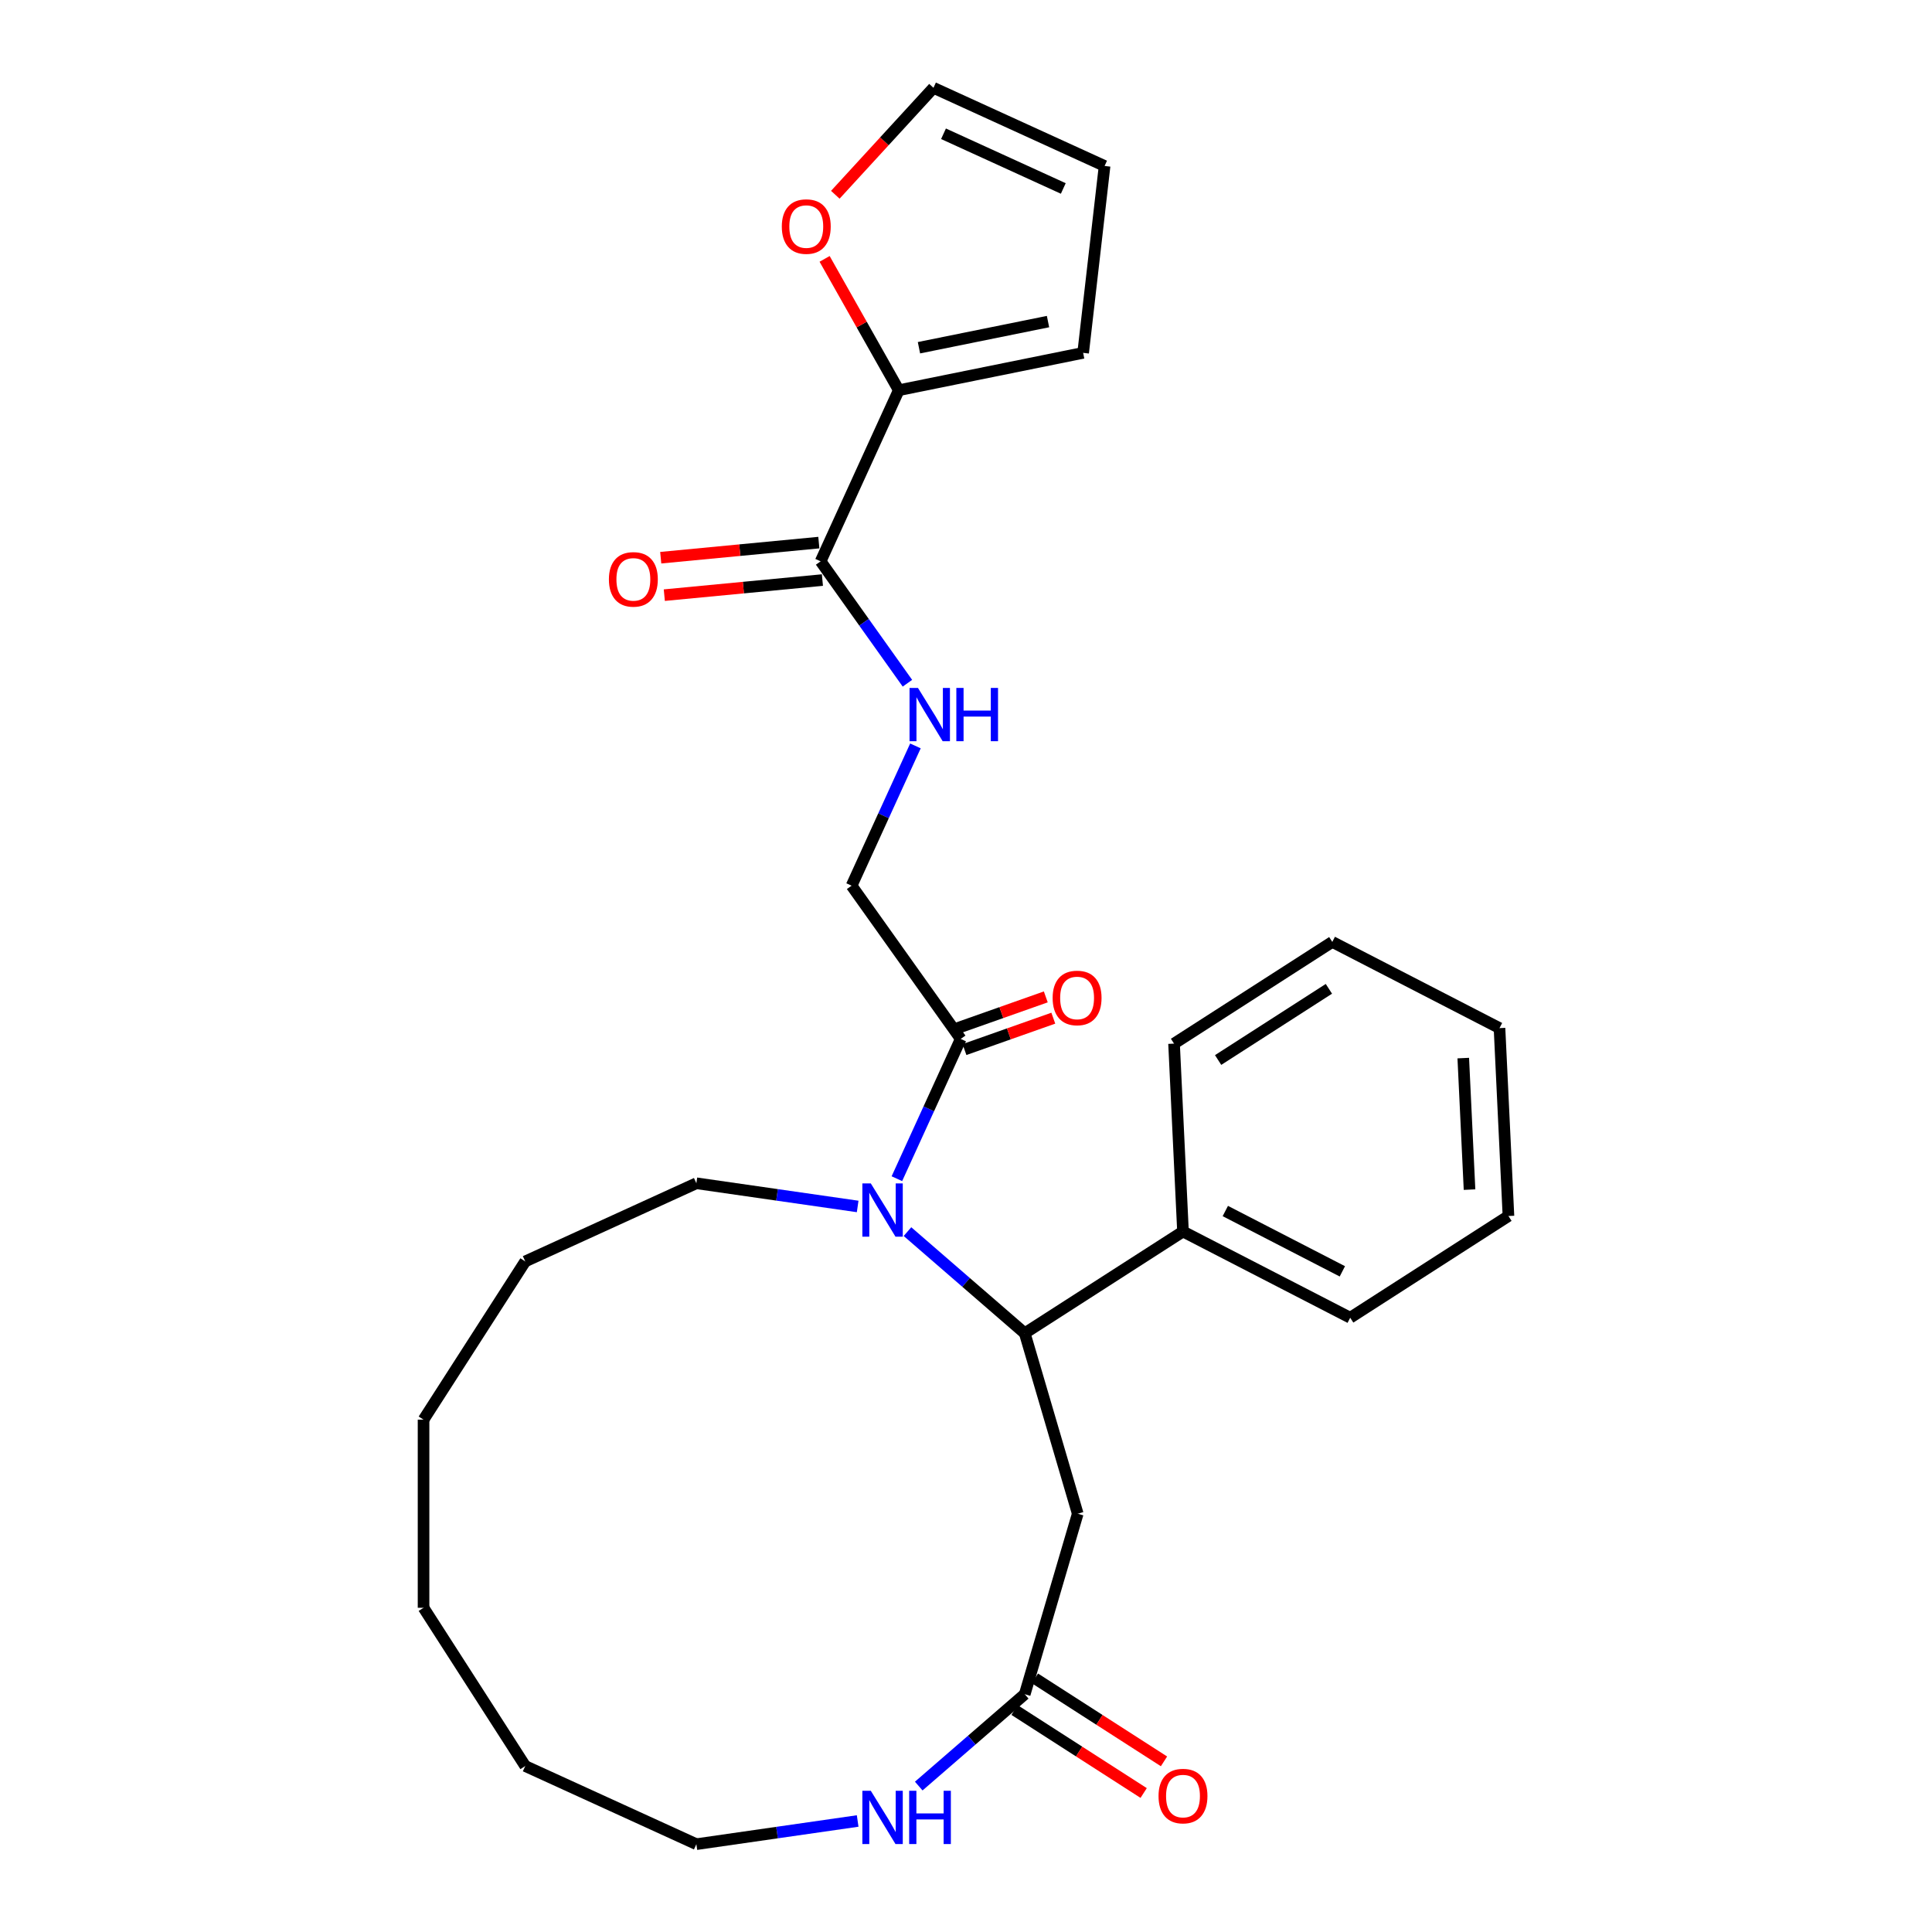 <?xml version='1.0' encoding='iso-8859-1'?>
<svg version='1.1' baseProfile='full'
              xmlns='http://www.w3.org/2000/svg'
                      xmlns:rdkit='http://www.rdkit.org/xml'
                      xmlns:xlink='http://www.w3.org/1999/xlink'
                  xml:space='preserve'
width='1000px' height='1000px' viewBox='0 0 1000 1000'>
<!-- END OF HEADER -->
<rect style='opacity:1.0;fill:#FFFFFF;stroke:none' width='1000' height='1000' x='0' y='0'> </rect>
<path class='bond-0' d='M 469.709,637.483 L 500.056,663.779' style='fill:none;fill-rule:evenodd;stroke:#0000FF;stroke-width:6px;stroke-linecap:butt;stroke-linejoin:miter;stroke-opacity:1' />
<path class='bond-0' d='M 500.056,663.779 L 530.404,690.076' style='fill:none;fill-rule:evenodd;stroke:#000000;stroke-width:6px;stroke-linecap:butt;stroke-linejoin:miter;stroke-opacity:1' />
<path class='bond-1' d='M 464.225,610.091 L 480.745,573.917' style='fill:none;fill-rule:evenodd;stroke:#0000FF;stroke-width:6px;stroke-linecap:butt;stroke-linejoin:miter;stroke-opacity:1' />
<path class='bond-1' d='M 480.745,573.917 L 497.265,537.743' style='fill:none;fill-rule:evenodd;stroke:#000000;stroke-width:6px;stroke-linecap:butt;stroke-linejoin:miter;stroke-opacity:1' />
<path class='bond-17' d='M 443.925,624.459 L 402.182,618.457' style='fill:none;fill-rule:evenodd;stroke:#0000FF;stroke-width:6px;stroke-linecap:butt;stroke-linejoin:miter;stroke-opacity:1' />
<path class='bond-17' d='M 402.182,618.457 L 360.439,612.455' style='fill:none;fill-rule:evenodd;stroke:#000000;stroke-width:6px;stroke-linecap:butt;stroke-linejoin:miter;stroke-opacity:1' />
<path class='bond-2' d='M 530.404,690.076 L 557.836,783.5' style='fill:none;fill-rule:evenodd;stroke:#000000;stroke-width:6px;stroke-linecap:butt;stroke-linejoin:miter;stroke-opacity:1' />
<path class='bond-11' d='M 530.404,690.076 L 612.316,637.434' style='fill:none;fill-rule:evenodd;stroke:#000000;stroke-width:6px;stroke-linecap:butt;stroke-linejoin:miter;stroke-opacity:1' />
<path class='bond-9' d='M 497.265,537.743 L 440.786,458.428' style='fill:none;fill-rule:evenodd;stroke:#000000;stroke-width:6px;stroke-linecap:butt;stroke-linejoin:miter;stroke-opacity:1' />
<path class='bond-12' d='M 499.212,543.251 L 522.202,535.129' style='fill:none;fill-rule:evenodd;stroke:#000000;stroke-width:6px;stroke-linecap:butt;stroke-linejoin:miter;stroke-opacity:1' />
<path class='bond-12' d='M 522.202,535.129 L 545.192,527.007' style='fill:none;fill-rule:evenodd;stroke:#FF0000;stroke-width:6px;stroke-linecap:butt;stroke-linejoin:miter;stroke-opacity:1' />
<path class='bond-12' d='M 495.319,532.234 L 518.31,524.112' style='fill:none;fill-rule:evenodd;stroke:#000000;stroke-width:6px;stroke-linecap:butt;stroke-linejoin:miter;stroke-opacity:1' />
<path class='bond-12' d='M 518.31,524.112 L 541.3,515.99' style='fill:none;fill-rule:evenodd;stroke:#FF0000;stroke-width:6px;stroke-linecap:butt;stroke-linejoin:miter;stroke-opacity:1' />
<path class='bond-5' d='M 557.836,783.5 L 530.404,876.925' style='fill:none;fill-rule:evenodd;stroke:#000000;stroke-width:6px;stroke-linecap:butt;stroke-linejoin:miter;stroke-opacity:1' />
<path class='bond-3' d='M 424.755,290.544 L 447.219,322.09' style='fill:none;fill-rule:evenodd;stroke:#000000;stroke-width:6px;stroke-linecap:butt;stroke-linejoin:miter;stroke-opacity:1' />
<path class='bond-3' d='M 447.219,322.09 L 469.683,353.637' style='fill:none;fill-rule:evenodd;stroke:#0000FF;stroke-width:6px;stroke-linecap:butt;stroke-linejoin:miter;stroke-opacity:1' />
<path class='bond-4' d='M 424.755,290.544 L 465.203,201.974' style='fill:none;fill-rule:evenodd;stroke:#000000;stroke-width:6px;stroke-linecap:butt;stroke-linejoin:miter;stroke-opacity:1' />
<path class='bond-13' d='M 423.829,280.851 L 382.911,284.758' style='fill:none;fill-rule:evenodd;stroke:#000000;stroke-width:6px;stroke-linecap:butt;stroke-linejoin:miter;stroke-opacity:1' />
<path class='bond-13' d='M 382.911,284.758 L 341.994,288.665' style='fill:none;fill-rule:evenodd;stroke:#FF0000;stroke-width:6px;stroke-linecap:butt;stroke-linejoin:miter;stroke-opacity:1' />
<path class='bond-13' d='M 425.68,300.237 L 384.763,304.144' style='fill:none;fill-rule:evenodd;stroke:#000000;stroke-width:6px;stroke-linecap:butt;stroke-linejoin:miter;stroke-opacity:1' />
<path class='bond-13' d='M 384.763,304.144 L 343.845,308.051' style='fill:none;fill-rule:evenodd;stroke:#FF0000;stroke-width:6px;stroke-linecap:butt;stroke-linejoin:miter;stroke-opacity:1' />
<path class='bond-8' d='M 465.203,201.974 L 446.009,167.985' style='fill:none;fill-rule:evenodd;stroke:#000000;stroke-width:6px;stroke-linecap:butt;stroke-linejoin:miter;stroke-opacity:1' />
<path class='bond-8' d='M 446.009,167.985 L 426.815,133.996' style='fill:none;fill-rule:evenodd;stroke:#FF0000;stroke-width:6px;stroke-linecap:butt;stroke-linejoin:miter;stroke-opacity:1' />
<path class='bond-10' d='M 465.203,201.974 L 560.633,182.637' style='fill:none;fill-rule:evenodd;stroke:#000000;stroke-width:6px;stroke-linecap:butt;stroke-linejoin:miter;stroke-opacity:1' />
<path class='bond-10' d='M 475.651,179.988 L 542.451,166.452' style='fill:none;fill-rule:evenodd;stroke:#000000;stroke-width:6px;stroke-linecap:butt;stroke-linejoin:miter;stroke-opacity:1' />
<path class='bond-7' d='M 530.404,876.925 L 502.971,900.696' style='fill:none;fill-rule:evenodd;stroke:#000000;stroke-width:6px;stroke-linecap:butt;stroke-linejoin:miter;stroke-opacity:1' />
<path class='bond-7' d='M 502.971,900.696 L 475.538,924.467' style='fill:none;fill-rule:evenodd;stroke:#0000FF;stroke-width:6px;stroke-linecap:butt;stroke-linejoin:miter;stroke-opacity:1' />
<path class='bond-15' d='M 525.139,885.116 L 558.549,906.588' style='fill:none;fill-rule:evenodd;stroke:#000000;stroke-width:6px;stroke-linecap:butt;stroke-linejoin:miter;stroke-opacity:1' />
<path class='bond-15' d='M 558.549,906.588 L 591.959,928.059' style='fill:none;fill-rule:evenodd;stroke:#FF0000;stroke-width:6px;stroke-linecap:butt;stroke-linejoin:miter;stroke-opacity:1' />
<path class='bond-15' d='M 535.668,868.734 L 569.078,890.205' style='fill:none;fill-rule:evenodd;stroke:#000000;stroke-width:6px;stroke-linecap:butt;stroke-linejoin:miter;stroke-opacity:1' />
<path class='bond-15' d='M 569.078,890.205 L 602.487,911.677' style='fill:none;fill-rule:evenodd;stroke:#FF0000;stroke-width:6px;stroke-linecap:butt;stroke-linejoin:miter;stroke-opacity:1' />
<path class='bond-6' d='M 473.826,386.08 L 457.306,422.254' style='fill:none;fill-rule:evenodd;stroke:#0000FF;stroke-width:6px;stroke-linecap:butt;stroke-linejoin:miter;stroke-opacity:1' />
<path class='bond-6' d='M 457.306,422.254 L 440.786,458.428' style='fill:none;fill-rule:evenodd;stroke:#000000;stroke-width:6px;stroke-linecap:butt;stroke-linejoin:miter;stroke-opacity:1' />
<path class='bond-18' d='M 443.925,942.542 L 402.182,948.544' style='fill:none;fill-rule:evenodd;stroke:#0000FF;stroke-width:6px;stroke-linecap:butt;stroke-linejoin:miter;stroke-opacity:1' />
<path class='bond-18' d='M 402.182,948.544 L 360.439,954.545' style='fill:none;fill-rule:evenodd;stroke:#000000;stroke-width:6px;stroke-linecap:butt;stroke-linejoin:miter;stroke-opacity:1' />
<path class='bond-14' d='M 432.355,100.813 L 457.759,73.134' style='fill:none;fill-rule:evenodd;stroke:#FF0000;stroke-width:6px;stroke-linecap:butt;stroke-linejoin:miter;stroke-opacity:1' />
<path class='bond-14' d='M 457.759,73.134 L 483.162,45.455' style='fill:none;fill-rule:evenodd;stroke:#000000;stroke-width:6px;stroke-linecap:butt;stroke-linejoin:miter;stroke-opacity:1' />
<path class='bond-16' d='M 560.633,182.637 L 571.732,85.903' style='fill:none;fill-rule:evenodd;stroke:#000000;stroke-width:6px;stroke-linecap:butt;stroke-linejoin:miter;stroke-opacity:1' />
<path class='bond-19' d='M 612.316,637.434 L 698.86,682.051' style='fill:none;fill-rule:evenodd;stroke:#000000;stroke-width:6px;stroke-linecap:butt;stroke-linejoin:miter;stroke-opacity:1' />
<path class='bond-19' d='M 634.221,626.818 L 694.802,658.049' style='fill:none;fill-rule:evenodd;stroke:#000000;stroke-width:6px;stroke-linecap:butt;stroke-linejoin:miter;stroke-opacity:1' />
<path class='bond-20' d='M 612.316,637.434 L 607.683,540.175' style='fill:none;fill-rule:evenodd;stroke:#000000;stroke-width:6px;stroke-linecap:butt;stroke-linejoin:miter;stroke-opacity:1' />
<path class='bond-30' d='M 483.162,45.455 L 571.732,85.903' style='fill:none;fill-rule:evenodd;stroke:#000000;stroke-width:6px;stroke-linecap:butt;stroke-linejoin:miter;stroke-opacity:1' />
<path class='bond-30' d='M 488.358,69.236 L 550.357,97.55' style='fill:none;fill-rule:evenodd;stroke:#000000;stroke-width:6px;stroke-linecap:butt;stroke-linejoin:miter;stroke-opacity:1' />
<path class='bond-21' d='M 360.439,612.455 L 271.869,652.904' style='fill:none;fill-rule:evenodd;stroke:#000000;stroke-width:6px;stroke-linecap:butt;stroke-linejoin:miter;stroke-opacity:1' />
<path class='bond-28' d='M 360.439,954.545 L 271.869,914.097' style='fill:none;fill-rule:evenodd;stroke:#000000;stroke-width:6px;stroke-linecap:butt;stroke-linejoin:miter;stroke-opacity:1' />
<path class='bond-24' d='M 698.86,682.051 L 780.772,629.409' style='fill:none;fill-rule:evenodd;stroke:#000000;stroke-width:6px;stroke-linecap:butt;stroke-linejoin:miter;stroke-opacity:1' />
<path class='bond-23' d='M 607.683,540.175 L 689.594,487.534' style='fill:none;fill-rule:evenodd;stroke:#000000;stroke-width:6px;stroke-linecap:butt;stroke-linejoin:miter;stroke-opacity:1' />
<path class='bond-23' d='M 630.498,548.661 L 687.836,511.812' style='fill:none;fill-rule:evenodd;stroke:#000000;stroke-width:6px;stroke-linecap:butt;stroke-linejoin:miter;stroke-opacity:1' />
<path class='bond-25' d='M 271.869,652.904 L 219.228,734.816' style='fill:none;fill-rule:evenodd;stroke:#000000;stroke-width:6px;stroke-linecap:butt;stroke-linejoin:miter;stroke-opacity:1' />
<path class='bond-22' d='M 271.869,914.097 L 219.228,832.185' style='fill:none;fill-rule:evenodd;stroke:#000000;stroke-width:6px;stroke-linecap:butt;stroke-linejoin:miter;stroke-opacity:1' />
<path class='bond-26' d='M 689.594,487.534 L 776.139,532.151' style='fill:none;fill-rule:evenodd;stroke:#000000;stroke-width:6px;stroke-linecap:butt;stroke-linejoin:miter;stroke-opacity:1' />
<path class='bond-29' d='M 780.772,629.409 L 776.139,532.151' style='fill:none;fill-rule:evenodd;stroke:#000000;stroke-width:6px;stroke-linecap:butt;stroke-linejoin:miter;stroke-opacity:1' />
<path class='bond-29' d='M 760.626,615.747 L 757.383,547.666' style='fill:none;fill-rule:evenodd;stroke:#000000;stroke-width:6px;stroke-linecap:butt;stroke-linejoin:miter;stroke-opacity:1' />
<path class='bond-27' d='M 219.228,734.816 L 219.228,832.185' style='fill:none;fill-rule:evenodd;stroke:#000000;stroke-width:6px;stroke-linecap:butt;stroke-linejoin:miter;stroke-opacity:1' />
<path  class='atom-0' d='M 450.722 612.525
L 459.758 627.13
Q 460.653 628.571, 462.094 631.181
Q 463.535 633.79, 463.613 633.946
L 463.613 612.525
L 467.274 612.525
L 467.274 640.1
L 463.496 640.1
L 453.799 624.131
Q 452.669 622.262, 451.462 620.12
Q 450.293 617.978, 449.943 617.316
L 449.943 640.1
L 446.36 640.1
L 446.36 612.525
L 450.722 612.525
' fill='#0000FF'/>
<path  class='atom-7' d='M 475.139 356.071
L 484.175 370.676
Q 485.071 372.117, 486.512 374.727
Q 487.953 377.336, 488.031 377.492
L 488.031 356.071
L 491.692 356.071
L 491.692 383.646
L 487.914 383.646
L 478.216 367.677
Q 477.087 365.808, 475.879 363.666
Q 474.711 361.523, 474.36 360.861
L 474.36 383.646
L 470.777 383.646
L 470.777 356.071
L 475.139 356.071
' fill='#0000FF'/>
<path  class='atom-7' d='M 495.002 356.071
L 498.741 356.071
L 498.741 367.794
L 512.84 367.794
L 512.84 356.071
L 516.579 356.071
L 516.579 383.646
L 512.84 383.646
L 512.84 370.91
L 498.741 370.91
L 498.741 383.646
L 495.002 383.646
L 495.002 356.071
' fill='#0000FF'/>
<path  class='atom-8' d='M 450.722 926.901
L 459.758 941.506
Q 460.653 942.947, 462.094 945.557
Q 463.535 948.166, 463.613 948.322
L 463.613 926.901
L 467.274 926.901
L 467.274 954.476
L 463.496 954.476
L 453.799 938.507
Q 452.669 936.638, 451.462 934.496
Q 450.293 932.354, 449.943 931.692
L 449.943 954.476
L 446.36 954.476
L 446.36 926.901
L 450.722 926.901
' fill='#0000FF'/>
<path  class='atom-8' d='M 470.585 926.901
L 474.324 926.901
L 474.324 938.624
L 488.423 938.624
L 488.423 926.901
L 492.162 926.901
L 492.162 954.476
L 488.423 954.476
L 488.423 941.74
L 474.324 941.74
L 474.324 954.476
L 470.585 954.476
L 470.585 926.901
' fill='#0000FF'/>
<path  class='atom-9' d='M 404.666 117.268
Q 404.666 110.647, 407.938 106.947
Q 411.209 103.247, 417.324 103.247
Q 423.439 103.247, 426.71 106.947
Q 429.982 110.647, 429.982 117.268
Q 429.982 123.967, 426.671 127.784
Q 423.361 131.562, 417.324 131.562
Q 411.248 131.562, 407.938 127.784
Q 404.666 124.006, 404.666 117.268
M 417.324 128.446
Q 421.53 128.446, 423.789 125.642
Q 426.087 122.799, 426.087 117.268
Q 426.087 111.854, 423.789 109.128
Q 421.53 106.363, 417.324 106.363
Q 413.118 106.363, 410.82 109.089
Q 408.561 111.815, 408.561 117.268
Q 408.561 122.838, 410.82 125.642
Q 413.118 128.446, 417.324 128.446
' fill='#FF0000'/>
<path  class='atom-13' d='M 544.843 516.54
Q 544.843 509.919, 548.114 506.219
Q 551.386 502.519, 557.501 502.519
Q 563.616 502.519, 566.887 506.219
Q 570.159 509.919, 570.159 516.54
Q 570.159 523.239, 566.848 527.056
Q 563.538 530.834, 557.501 530.834
Q 551.425 530.834, 548.114 527.056
Q 544.843 523.278, 544.843 516.54
M 557.501 527.718
Q 561.707 527.718, 563.966 524.914
Q 566.264 522.071, 566.264 516.54
Q 566.264 511.126, 563.966 508.4
Q 561.707 505.635, 557.501 505.635
Q 553.294 505.635, 550.997 508.361
Q 548.738 511.088, 548.738 516.54
Q 548.738 522.11, 550.997 524.914
Q 553.294 527.718, 557.501 527.718
' fill='#FF0000'/>
<path  class='atom-14' d='M 315.169 299.877
Q 315.169 293.256, 318.441 289.556
Q 321.712 285.856, 327.827 285.856
Q 333.942 285.856, 337.213 289.556
Q 340.485 293.256, 340.485 299.877
Q 340.485 306.576, 337.174 310.393
Q 333.864 314.171, 327.827 314.171
Q 321.751 314.171, 318.441 310.393
Q 315.169 306.615, 315.169 299.877
M 327.827 311.055
Q 332.033 311.055, 334.292 308.251
Q 336.59 305.408, 336.59 299.877
Q 336.59 294.464, 334.292 291.737
Q 332.033 288.972, 327.827 288.972
Q 323.621 288.972, 321.323 291.698
Q 319.064 294.425, 319.064 299.877
Q 319.064 305.447, 321.323 308.251
Q 323.621 311.055, 327.827 311.055
' fill='#FF0000'/>
<path  class='atom-16' d='M 599.658 929.645
Q 599.658 923.024, 602.929 919.324
Q 606.201 915.624, 612.316 915.624
Q 618.43 915.624, 621.702 919.324
Q 624.973 923.024, 624.973 929.645
Q 624.973 936.344, 621.663 940.161
Q 618.352 943.939, 612.316 943.939
Q 606.24 943.939, 602.929 940.161
Q 599.658 936.383, 599.658 929.645
M 612.316 940.823
Q 616.522 940.823, 618.781 938.019
Q 621.079 935.175, 621.079 929.645
Q 621.079 924.231, 618.781 921.505
Q 616.522 918.74, 612.316 918.74
Q 608.109 918.74, 605.811 921.466
Q 603.552 924.192, 603.552 929.645
Q 603.552 935.214, 605.811 938.019
Q 608.109 940.823, 612.316 940.823
' fill='#FF0000'/>
</svg>
